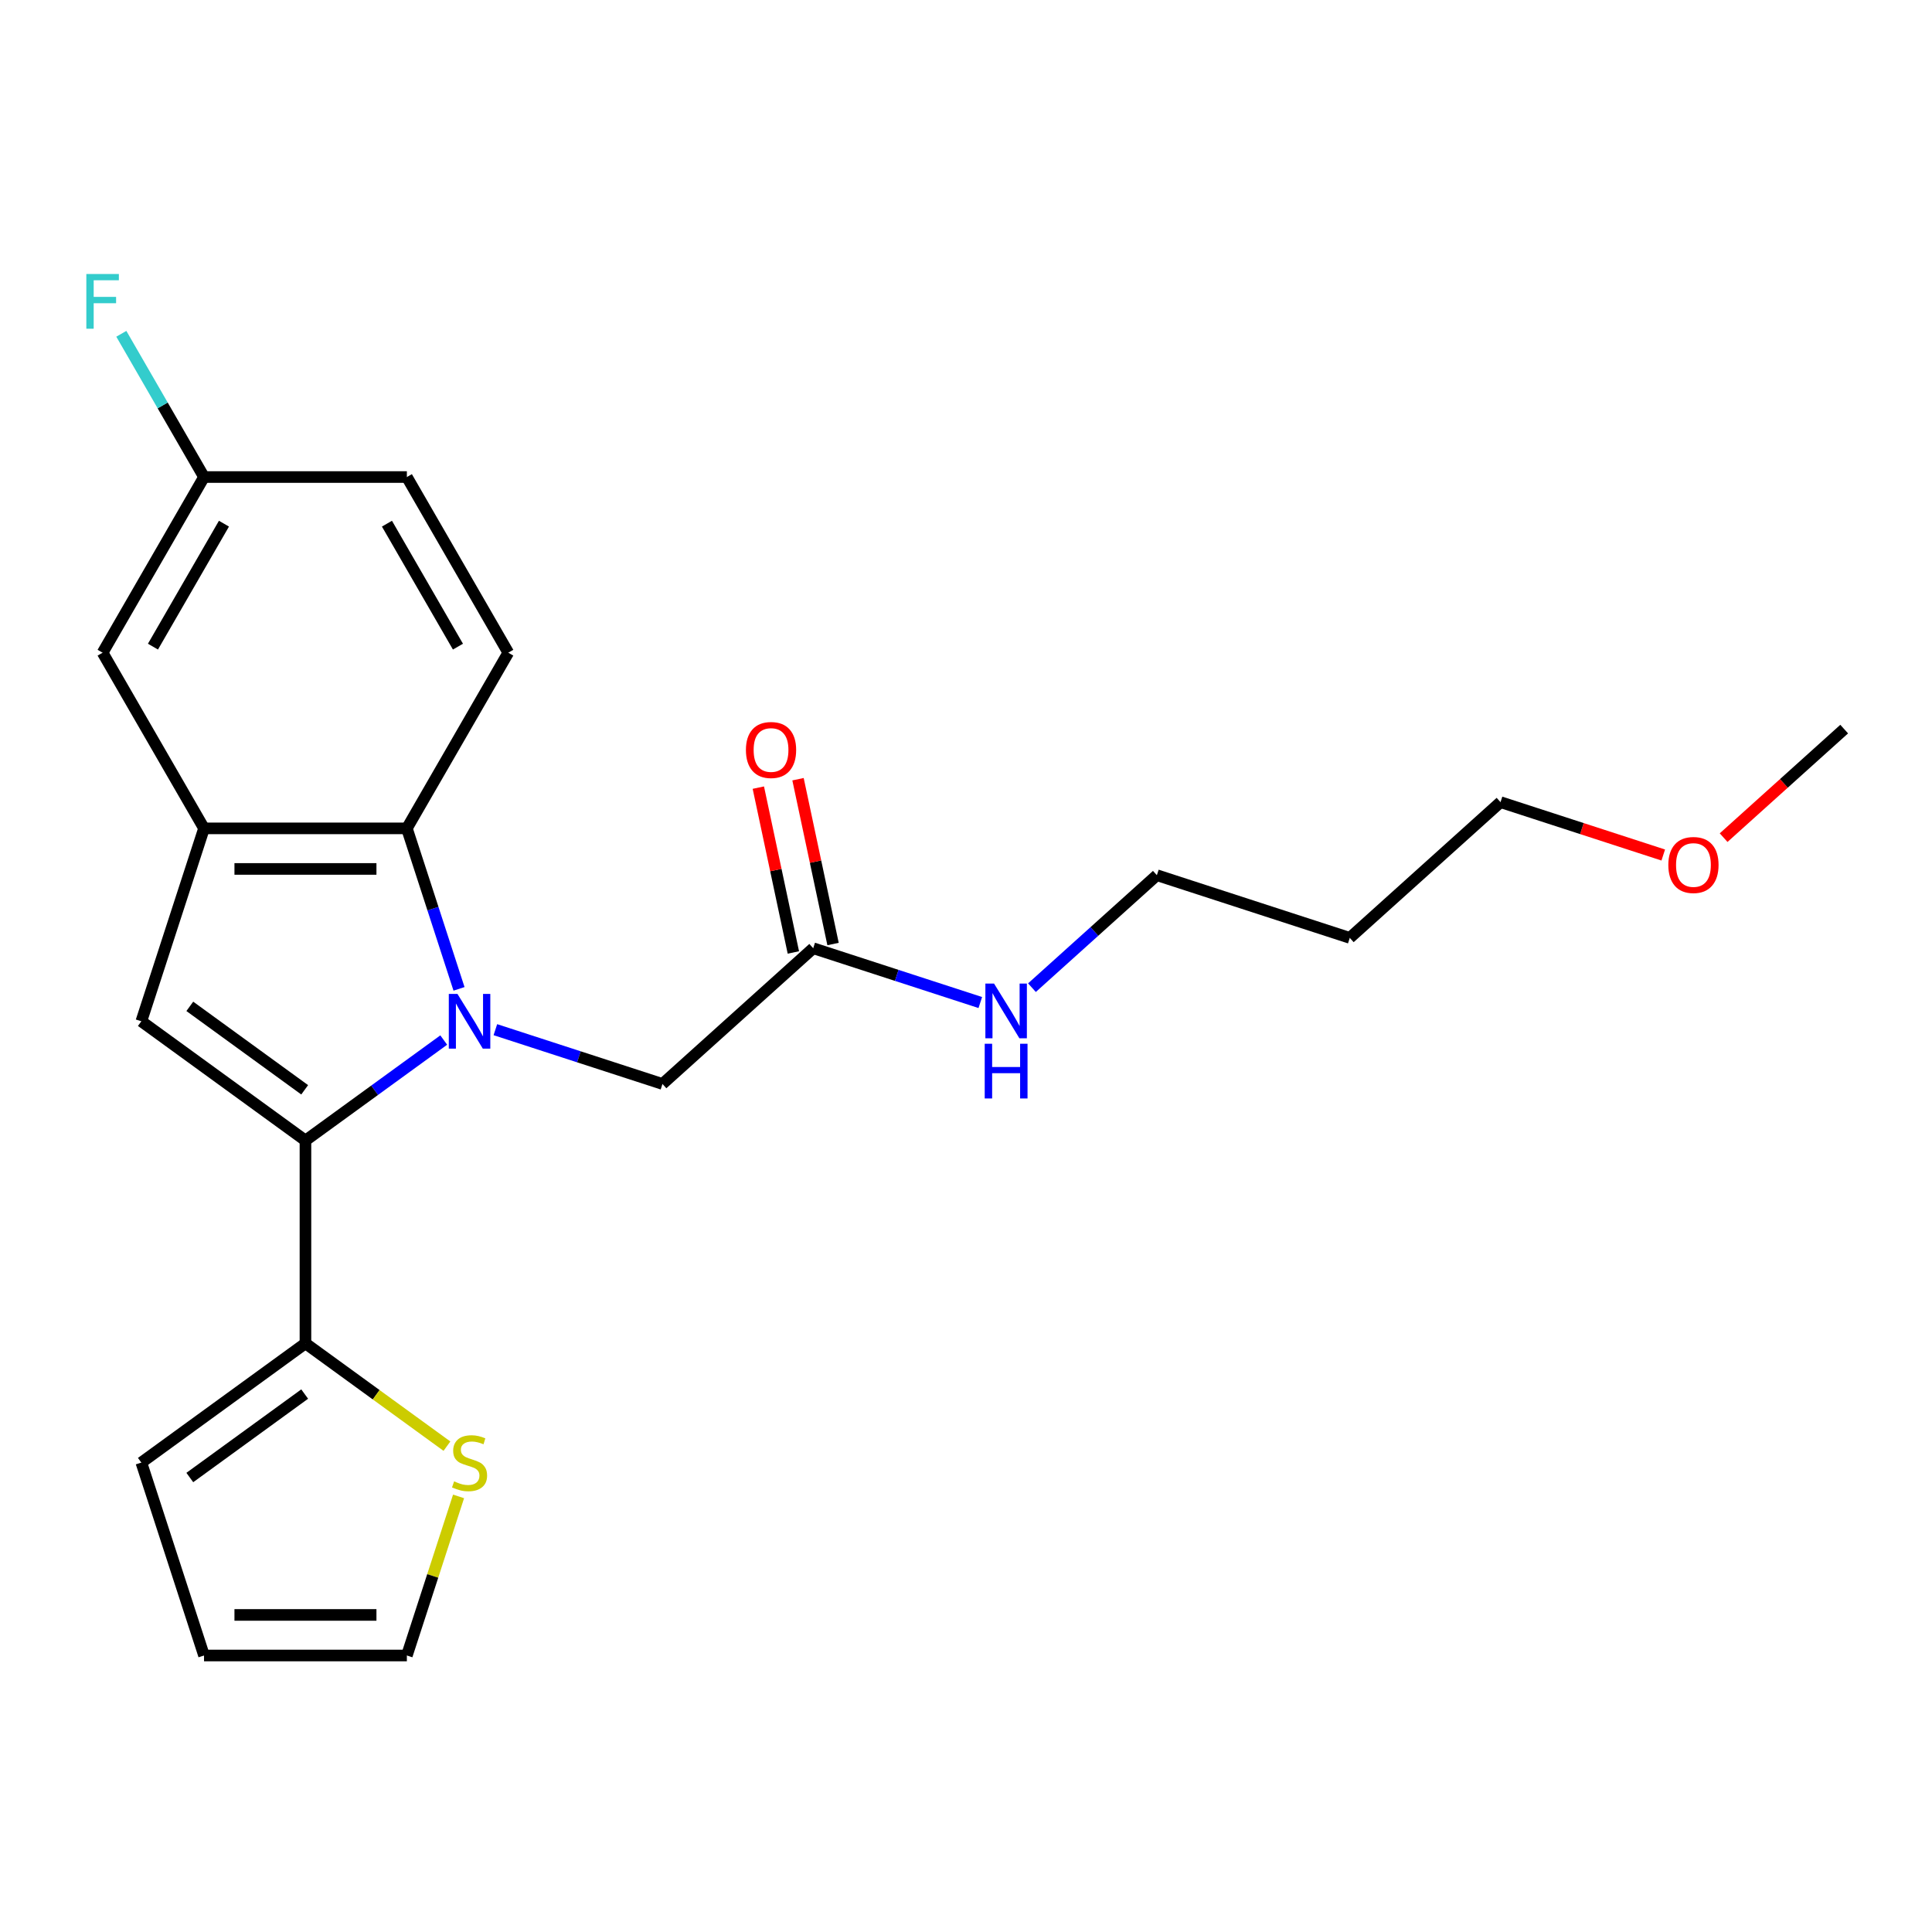<?xml version='1.0' encoding='iso-8859-1'?>
<svg version='1.1' baseProfile='full'
              xmlns='http://www.w3.org/2000/svg'
                      xmlns:rdkit='http://www.rdkit.org/xml'
                      xmlns:xlink='http://www.w3.org/1999/xlink'
                  xml:space='preserve'
width='1000px' height='1000px' viewBox='0 0 1000 1000'>
<!-- END OF HEADER -->
<rect style='opacity:1.0;fill:#FFFFFF;stroke:none' width='1000' height='1000' x='0' y='0'> </rect>
<path class='bond-0' d='M 229.675,538.326 L 193.887,564.327' style='fill:none;fill-rule:evenodd;stroke:#0000FF;stroke-width:6px;stroke-linecap:butt;stroke-linejoin:miter;stroke-opacity:1' />
<path class='bond-0' d='M 193.887,564.327 L 158.1,590.328' style='fill:none;fill-rule:evenodd;stroke:#000000;stroke-width:6px;stroke-linecap:butt;stroke-linejoin:miter;stroke-opacity:1' />
<path class='bond-2' d='M 237.586,511.831 L 224.091,470.297' style='fill:none;fill-rule:evenodd;stroke:#0000FF;stroke-width:6px;stroke-linecap:butt;stroke-linejoin:miter;stroke-opacity:1' />
<path class='bond-2' d='M 224.091,470.297 L 210.596,428.763' style='fill:none;fill-rule:evenodd;stroke:#000000;stroke-width:6px;stroke-linecap:butt;stroke-linejoin:miter;stroke-opacity:1' />
<path class='bond-5' d='M 256.404,532.958 L 299.648,547.009' style='fill:none;fill-rule:evenodd;stroke:#0000FF;stroke-width:6px;stroke-linecap:butt;stroke-linejoin:miter;stroke-opacity:1' />
<path class='bond-5' d='M 299.648,547.009 L 342.892,561.06' style='fill:none;fill-rule:evenodd;stroke:#000000;stroke-width:6px;stroke-linecap:butt;stroke-linejoin:miter;stroke-opacity:1' />
<path class='bond-1' d='M 158.1,590.328 L 73.16,528.616' style='fill:none;fill-rule:evenodd;stroke:#000000;stroke-width:6px;stroke-linecap:butt;stroke-linejoin:miter;stroke-opacity:1' />
<path class='bond-1' d='M 157.701,564.083 L 98.243,520.885' style='fill:none;fill-rule:evenodd;stroke:#000000;stroke-width:6px;stroke-linecap:butt;stroke-linejoin:miter;stroke-opacity:1' />
<path class='bond-4' d='M 158.1,590.328 L 158.1,695.319' style='fill:none;fill-rule:evenodd;stroke:#000000;stroke-width:6px;stroke-linecap:butt;stroke-linejoin:miter;stroke-opacity:1' />
<path class='bond-23' d='M 73.16,528.616 L 105.604,428.763' style='fill:none;fill-rule:evenodd;stroke:#000000;stroke-width:6px;stroke-linecap:butt;stroke-linejoin:miter;stroke-opacity:1' />
<path class='bond-3' d='M 210.596,428.763 L 105.604,428.763' style='fill:none;fill-rule:evenodd;stroke:#000000;stroke-width:6px;stroke-linecap:butt;stroke-linejoin:miter;stroke-opacity:1' />
<path class='bond-3' d='M 194.847,449.761 L 121.353,449.761' style='fill:none;fill-rule:evenodd;stroke:#000000;stroke-width:6px;stroke-linecap:butt;stroke-linejoin:miter;stroke-opacity:1' />
<path class='bond-7' d='M 210.596,428.763 L 263.091,337.838' style='fill:none;fill-rule:evenodd;stroke:#000000;stroke-width:6px;stroke-linecap:butt;stroke-linejoin:miter;stroke-opacity:1' />
<path class='bond-9' d='M 105.604,428.763 L 53.109,337.838' style='fill:none;fill-rule:evenodd;stroke:#000000;stroke-width:6px;stroke-linecap:butt;stroke-linejoin:miter;stroke-opacity:1' />
<path class='bond-6' d='M 158.1,695.319 L 194.717,721.923' style='fill:none;fill-rule:evenodd;stroke:#000000;stroke-width:6px;stroke-linecap:butt;stroke-linejoin:miter;stroke-opacity:1' />
<path class='bond-6' d='M 194.717,721.923 L 231.335,748.528' style='fill:none;fill-rule:evenodd;stroke:#CCCC00;stroke-width:6px;stroke-linecap:butt;stroke-linejoin:miter;stroke-opacity:1' />
<path class='bond-10' d='M 158.1,695.319 L 73.16,757.032' style='fill:none;fill-rule:evenodd;stroke:#000000;stroke-width:6px;stroke-linecap:butt;stroke-linejoin:miter;stroke-opacity:1' />
<path class='bond-10' d='M 157.701,721.564 L 98.243,764.763' style='fill:none;fill-rule:evenodd;stroke:#000000;stroke-width:6px;stroke-linecap:butt;stroke-linejoin:miter;stroke-opacity:1' />
<path class='bond-8' d='M 342.892,561.06 L 420.916,490.807' style='fill:none;fill-rule:evenodd;stroke:#000000;stroke-width:6px;stroke-linecap:butt;stroke-linejoin:miter;stroke-opacity:1' />
<path class='bond-11' d='M 237.352,774.536 L 223.974,815.71' style='fill:none;fill-rule:evenodd;stroke:#CCCC00;stroke-width:6px;stroke-linecap:butt;stroke-linejoin:miter;stroke-opacity:1' />
<path class='bond-11' d='M 223.974,815.71 L 210.596,856.884' style='fill:none;fill-rule:evenodd;stroke:#000000;stroke-width:6px;stroke-linecap:butt;stroke-linejoin:miter;stroke-opacity:1' />
<path class='bond-16' d='M 263.091,337.838 L 210.596,246.913' style='fill:none;fill-rule:evenodd;stroke:#000000;stroke-width:6px;stroke-linecap:butt;stroke-linejoin:miter;stroke-opacity:1' />
<path class='bond-16' d='M 237.032,334.698 L 200.285,271.051' style='fill:none;fill-rule:evenodd;stroke:#000000;stroke-width:6px;stroke-linecap:butt;stroke-linejoin:miter;stroke-opacity:1' />
<path class='bond-13' d='M 431.186,488.624 L 422.119,445.968' style='fill:none;fill-rule:evenodd;stroke:#000000;stroke-width:6px;stroke-linecap:butt;stroke-linejoin:miter;stroke-opacity:1' />
<path class='bond-13' d='M 422.119,445.968 L 413.052,403.312' style='fill:none;fill-rule:evenodd;stroke:#FF0000;stroke-width:6px;stroke-linecap:butt;stroke-linejoin:miter;stroke-opacity:1' />
<path class='bond-13' d='M 410.646,492.99 L 401.58,450.334' style='fill:none;fill-rule:evenodd;stroke:#000000;stroke-width:6px;stroke-linecap:butt;stroke-linejoin:miter;stroke-opacity:1' />
<path class='bond-13' d='M 401.58,450.334 L 392.513,407.677' style='fill:none;fill-rule:evenodd;stroke:#FF0000;stroke-width:6px;stroke-linecap:butt;stroke-linejoin:miter;stroke-opacity:1' />
<path class='bond-14' d='M 420.916,490.807 L 464.16,504.858' style='fill:none;fill-rule:evenodd;stroke:#000000;stroke-width:6px;stroke-linecap:butt;stroke-linejoin:miter;stroke-opacity:1' />
<path class='bond-14' d='M 464.16,504.858 L 507.404,518.908' style='fill:none;fill-rule:evenodd;stroke:#0000FF;stroke-width:6px;stroke-linecap:butt;stroke-linejoin:miter;stroke-opacity:1' />
<path class='bond-24' d='M 53.109,337.838 L 105.604,246.913' style='fill:none;fill-rule:evenodd;stroke:#000000;stroke-width:6px;stroke-linecap:butt;stroke-linejoin:miter;stroke-opacity:1' />
<path class='bond-24' d='M 79.168,334.698 L 115.915,271.051' style='fill:none;fill-rule:evenodd;stroke:#000000;stroke-width:6px;stroke-linecap:butt;stroke-linejoin:miter;stroke-opacity:1' />
<path class='bond-12' d='M 73.16,757.032 L 105.604,856.884' style='fill:none;fill-rule:evenodd;stroke:#000000;stroke-width:6px;stroke-linecap:butt;stroke-linejoin:miter;stroke-opacity:1' />
<path class='bond-25' d='M 210.596,856.884 L 105.604,856.884' style='fill:none;fill-rule:evenodd;stroke:#000000;stroke-width:6px;stroke-linecap:butt;stroke-linejoin:miter;stroke-opacity:1' />
<path class='bond-25' d='M 194.847,835.886 L 121.353,835.886' style='fill:none;fill-rule:evenodd;stroke:#000000;stroke-width:6px;stroke-linecap:butt;stroke-linejoin:miter;stroke-opacity:1' />
<path class='bond-20' d='M 534.134,511.217 L 566.463,482.108' style='fill:none;fill-rule:evenodd;stroke:#0000FF;stroke-width:6px;stroke-linecap:butt;stroke-linejoin:miter;stroke-opacity:1' />
<path class='bond-20' d='M 566.463,482.108 L 598.793,452.998' style='fill:none;fill-rule:evenodd;stroke:#000000;stroke-width:6px;stroke-linecap:butt;stroke-linejoin:miter;stroke-opacity:1' />
<path class='bond-15' d='M 105.604,246.913 L 210.596,246.913' style='fill:none;fill-rule:evenodd;stroke:#000000;stroke-width:6px;stroke-linecap:butt;stroke-linejoin:miter;stroke-opacity:1' />
<path class='bond-17' d='M 105.604,246.913 L 84.202,209.842' style='fill:none;fill-rule:evenodd;stroke:#000000;stroke-width:6px;stroke-linecap:butt;stroke-linejoin:miter;stroke-opacity:1' />
<path class='bond-17' d='M 84.202,209.842 L 62.799,172.772' style='fill:none;fill-rule:evenodd;stroke:#33CCCC;stroke-width:6px;stroke-linecap:butt;stroke-linejoin:miter;stroke-opacity:1' />
<path class='bond-18' d='M 698.645,485.442 L 598.793,452.998' style='fill:none;fill-rule:evenodd;stroke:#000000;stroke-width:6px;stroke-linecap:butt;stroke-linejoin:miter;stroke-opacity:1' />
<path class='bond-21' d='M 698.645,485.442 L 776.669,415.189' style='fill:none;fill-rule:evenodd;stroke:#000000;stroke-width:6px;stroke-linecap:butt;stroke-linejoin:miter;stroke-opacity:1' />
<path class='bond-19' d='M 860.897,442.557 L 818.783,428.873' style='fill:none;fill-rule:evenodd;stroke:#FF0000;stroke-width:6px;stroke-linecap:butt;stroke-linejoin:miter;stroke-opacity:1' />
<path class='bond-19' d='M 818.783,428.873 L 776.669,415.189' style='fill:none;fill-rule:evenodd;stroke:#000000;stroke-width:6px;stroke-linecap:butt;stroke-linejoin:miter;stroke-opacity:1' />
<path class='bond-22' d='M 892.146,433.565 L 923.346,405.473' style='fill:none;fill-rule:evenodd;stroke:#FF0000;stroke-width:6px;stroke-linecap:butt;stroke-linejoin:miter;stroke-opacity:1' />
<path class='bond-22' d='M 923.346,405.473 L 954.545,377.38' style='fill:none;fill-rule:evenodd;stroke:#000000;stroke-width:6px;stroke-linecap:butt;stroke-linejoin:miter;stroke-opacity:1' />
<path  class='atom-0' d='M 236.78 514.456
L 246.06 529.456
Q 246.98 530.936, 248.46 533.616
Q 249.94 536.296, 250.02 536.456
L 250.02 514.456
L 253.78 514.456
L 253.78 542.776
L 249.9 542.776
L 239.94 526.376
Q 238.78 524.456, 237.54 522.256
Q 236.34 520.056, 235.98 519.376
L 235.98 542.776
L 232.3 542.776
L 232.3 514.456
L 236.78 514.456
' fill='#0000FF'/>
<path  class='atom-7' d='M 235.04 766.752
Q 235.36 766.872, 236.68 767.432
Q 238 767.992, 239.44 768.352
Q 240.92 768.672, 242.36 768.672
Q 245.04 768.672, 246.6 767.392
Q 248.16 766.072, 248.16 763.792
Q 248.16 762.232, 247.36 761.272
Q 246.6 760.312, 245.4 759.792
Q 244.2 759.272, 242.2 758.672
Q 239.68 757.912, 238.16 757.192
Q 236.68 756.472, 235.6 754.952
Q 234.56 753.432, 234.56 750.872
Q 234.56 747.312, 236.96 745.112
Q 239.4 742.912, 244.2 742.912
Q 247.48 742.912, 251.2 744.472
L 250.28 747.552
Q 246.88 746.152, 244.32 746.152
Q 241.56 746.152, 240.04 747.312
Q 238.52 748.432, 238.56 750.392
Q 238.56 751.912, 239.32 752.832
Q 240.12 753.752, 241.24 754.272
Q 242.4 754.792, 244.32 755.392
Q 246.88 756.192, 248.4 756.992
Q 249.92 757.792, 251 759.432
Q 252.12 761.032, 252.12 763.792
Q 252.12 767.712, 249.48 769.832
Q 246.88 771.912, 242.52 771.912
Q 240 771.912, 238.08 771.352
Q 236.2 770.832, 233.96 769.912
L 235.04 766.752
' fill='#CCCC00'/>
<path  class='atom-14' d='M 386.087 388.19
Q 386.087 381.39, 389.447 377.59
Q 392.807 373.79, 399.087 373.79
Q 405.367 373.79, 408.727 377.59
Q 412.087 381.39, 412.087 388.19
Q 412.087 395.07, 408.687 398.99
Q 405.287 402.87, 399.087 402.87
Q 392.847 402.87, 389.447 398.99
Q 386.087 395.11, 386.087 388.19
M 399.087 399.67
Q 403.407 399.67, 405.727 396.79
Q 408.087 393.87, 408.087 388.19
Q 408.087 382.63, 405.727 379.83
Q 403.407 376.99, 399.087 376.99
Q 394.767 376.99, 392.407 379.79
Q 390.087 382.59, 390.087 388.19
Q 390.087 393.91, 392.407 396.79
Q 394.767 399.67, 399.087 399.67
' fill='#FF0000'/>
<path  class='atom-15' d='M 514.509 509.091
L 523.789 524.091
Q 524.709 525.571, 526.189 528.251
Q 527.669 530.931, 527.749 531.091
L 527.749 509.091
L 531.509 509.091
L 531.509 537.411
L 527.629 537.411
L 517.669 521.011
Q 516.509 519.091, 515.269 516.891
Q 514.069 514.691, 513.709 514.011
L 513.709 537.411
L 510.029 537.411
L 510.029 509.091
L 514.509 509.091
' fill='#0000FF'/>
<path  class='atom-15' d='M 509.689 540.243
L 513.529 540.243
L 513.529 552.283
L 528.009 552.283
L 528.009 540.243
L 531.849 540.243
L 531.849 568.563
L 528.009 568.563
L 528.009 555.483
L 513.529 555.483
L 513.529 568.563
L 509.689 568.563
L 509.689 540.243
' fill='#0000FF'/>
<path  class='atom-18' d='M 44.689 141.827
L 61.529 141.827
L 61.529 145.067
L 48.489 145.067
L 48.489 153.667
L 60.089 153.667
L 60.089 156.947
L 48.489 156.947
L 48.489 170.147
L 44.689 170.147
L 44.689 141.827
' fill='#33CCCC'/>
<path  class='atom-20' d='M 863.522 447.713
Q 863.522 440.913, 866.882 437.113
Q 870.242 433.313, 876.522 433.313
Q 882.802 433.313, 886.162 437.113
Q 889.522 440.913, 889.522 447.713
Q 889.522 454.593, 886.122 458.513
Q 882.722 462.393, 876.522 462.393
Q 870.282 462.393, 866.882 458.513
Q 863.522 454.633, 863.522 447.713
M 876.522 459.193
Q 880.842 459.193, 883.162 456.313
Q 885.522 453.393, 885.522 447.713
Q 885.522 442.153, 883.162 439.353
Q 880.842 436.513, 876.522 436.513
Q 872.202 436.513, 869.842 439.313
Q 867.522 442.113, 867.522 447.713
Q 867.522 453.433, 869.842 456.313
Q 872.202 459.193, 876.522 459.193
' fill='#FF0000'/>
</svg>
